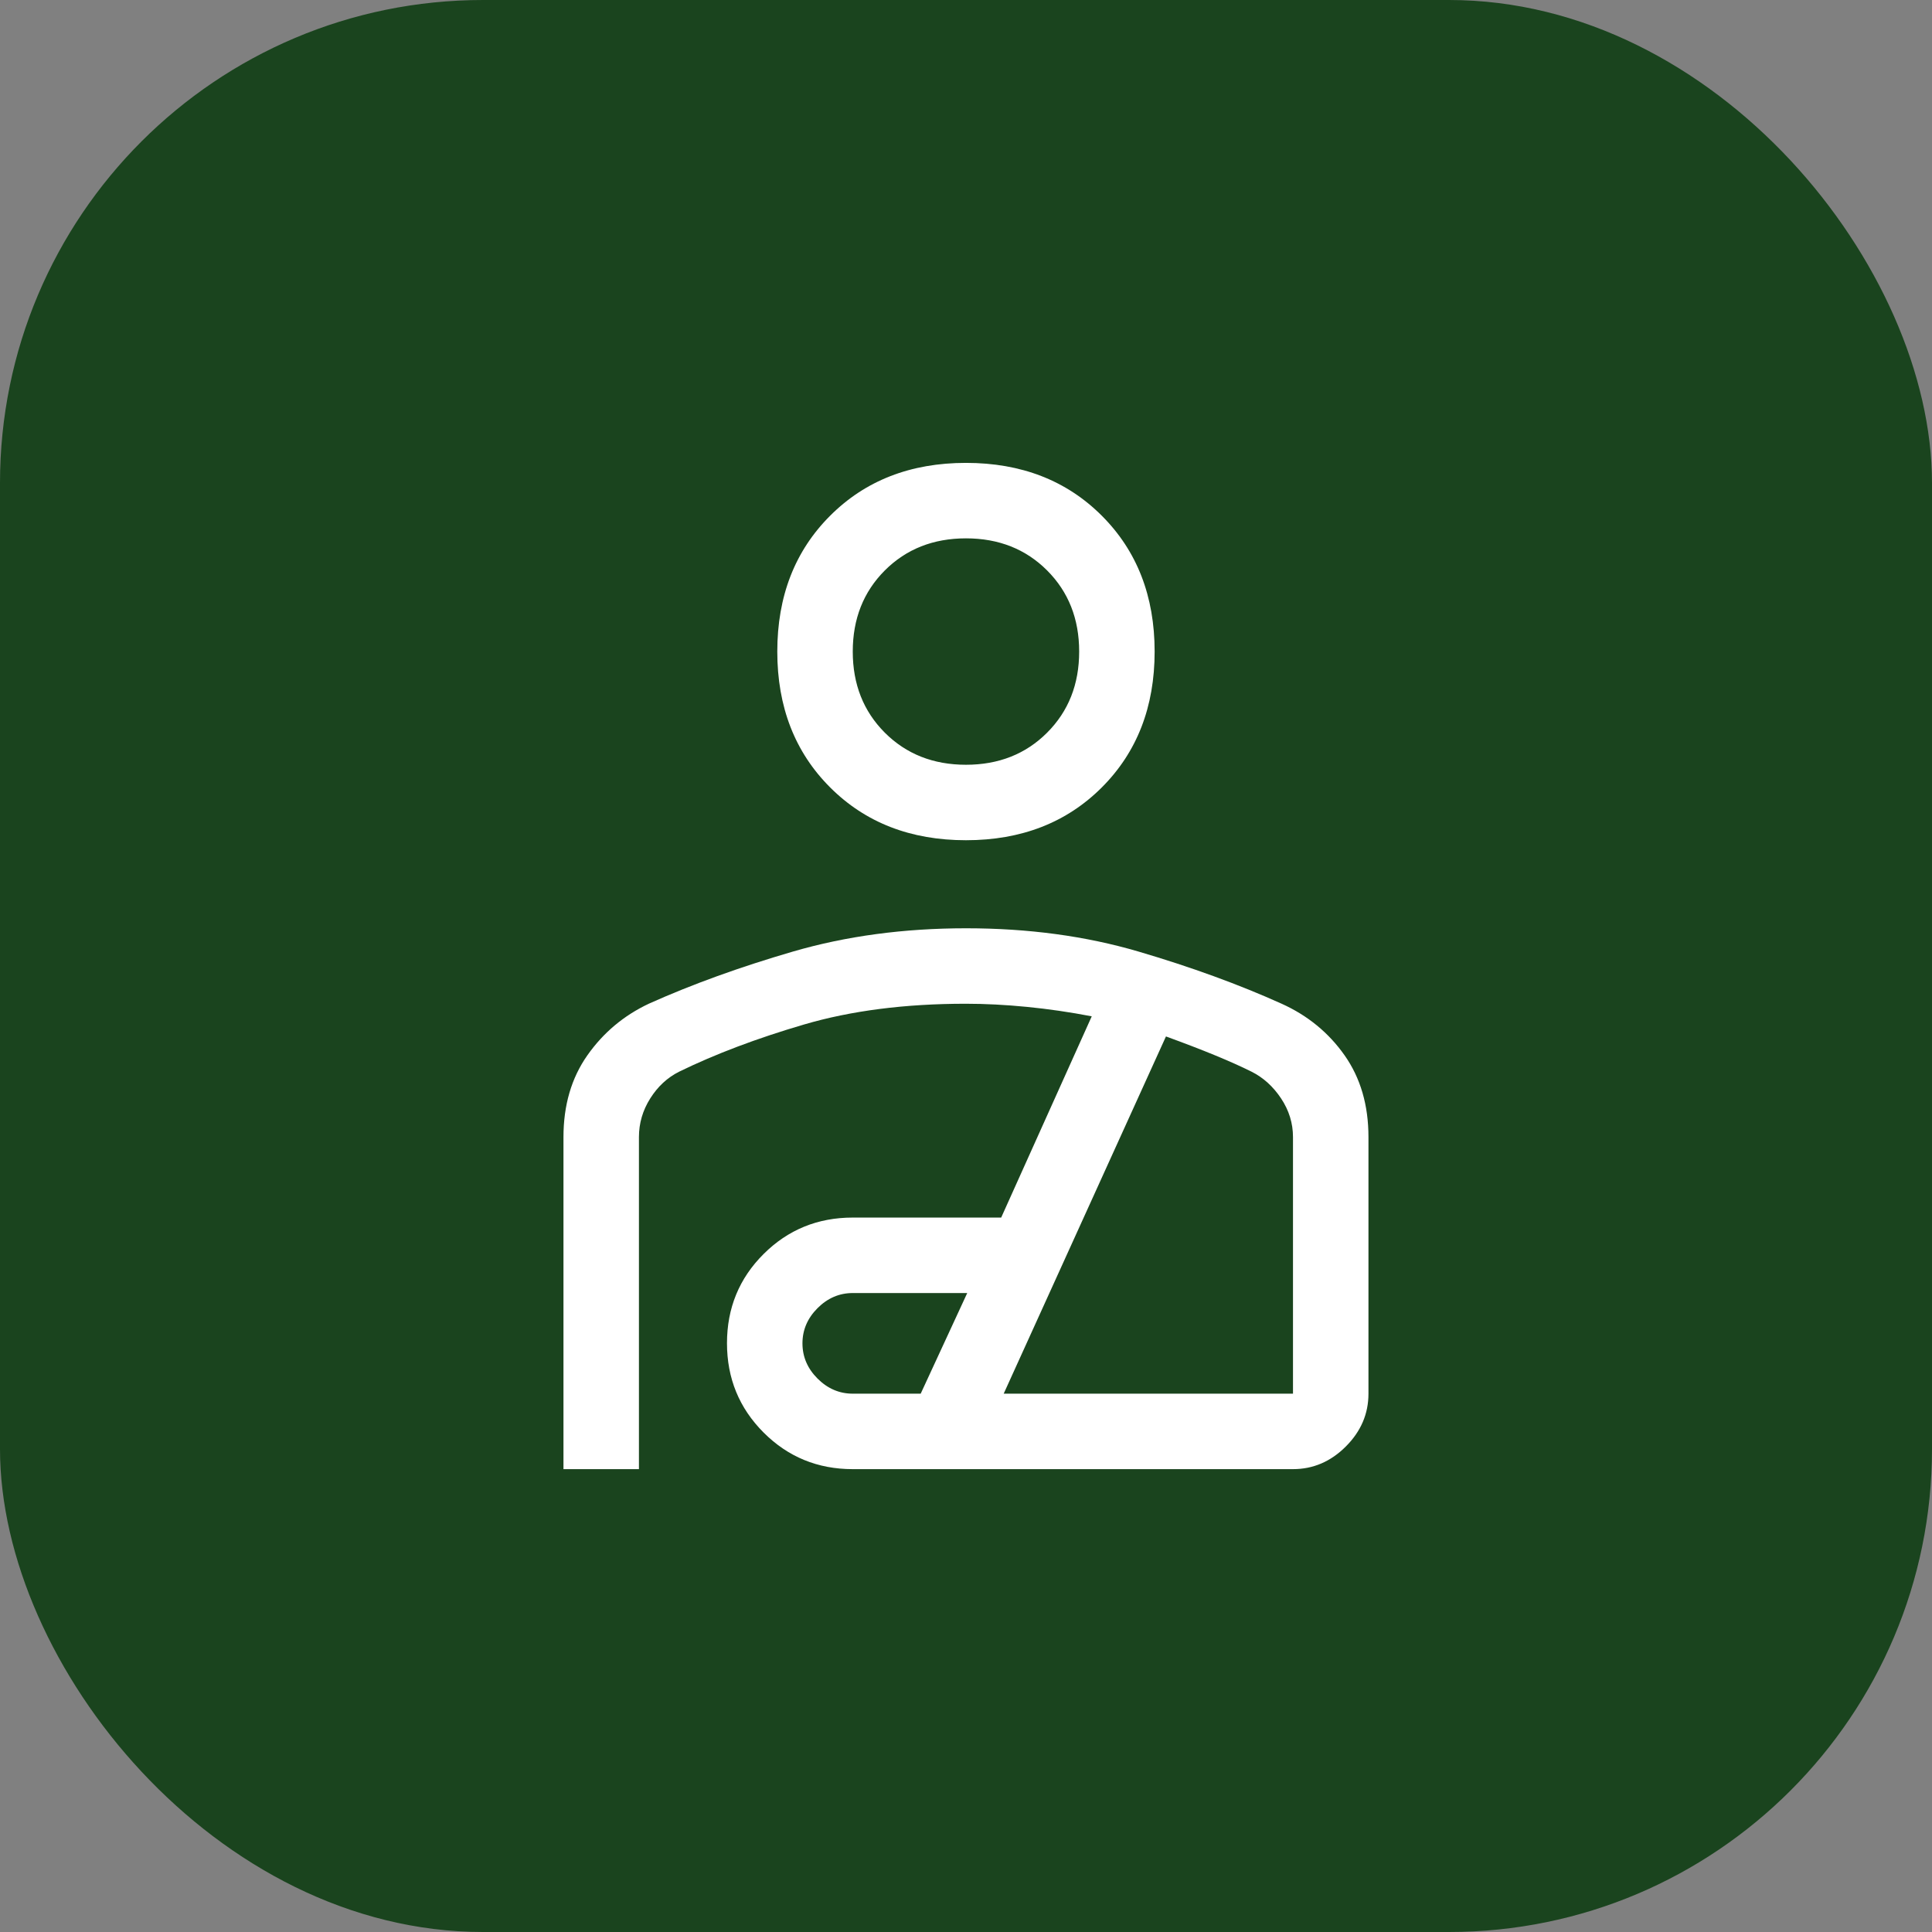<svg width="80" height="80" viewBox="0 0 80 80" fill="none" xmlns="http://www.w3.org/2000/svg">
<rect x="0" y="0" width="80" height="80" fill="#808080" stroke="none"/>
<rect width="80" height="80" rx="20" fill="#1A441E"/>
<path d="M39.999 34.792C37.707 34.792 35.832 34.063 34.374 32.605C32.915 31.146 32.186 29.271 32.186 26.98C32.186 24.688 32.915 22.813 34.374 21.355C35.832 19.896 37.707 19.167 39.999 19.167C42.29 19.167 44.165 19.896 45.624 21.355C47.082 22.813 47.811 24.688 47.811 26.98C47.811 29.271 47.082 31.146 45.624 32.605C44.165 34.063 42.29 34.792 39.999 34.792ZM39.999 31.667C41.353 31.667 42.473 31.224 43.358 30.339C44.243 29.453 44.686 28.334 44.686 26.98C44.686 25.625 44.243 24.506 43.358 23.62C42.473 22.735 41.353 22.292 39.999 22.292C38.645 22.292 37.525 22.735 36.639 23.62C35.754 24.506 35.311 25.625 35.311 26.98C35.311 28.334 35.754 29.453 36.639 30.339C37.525 31.224 38.645 31.667 39.999 31.667ZM23.332 60.834V47.084C23.332 45.764 23.662 44.636 24.322 43.698C24.981 42.761 25.832 42.047 26.874 41.558C28.645 40.763 30.632 40.044 32.837 39.401C35.042 38.759 37.431 38.438 40.004 38.438C42.577 38.438 44.956 38.759 47.14 39.401C49.324 40.044 51.301 40.764 53.072 41.563C54.148 42.049 55.016 42.761 55.676 43.698C56.336 44.636 56.665 45.764 56.665 47.084V57.709C56.665 58.542 56.353 59.271 55.728 59.896C55.103 60.521 54.374 60.834 53.54 60.834H35.311C33.859 60.834 32.628 60.328 31.618 59.317C30.608 58.305 30.103 57.073 30.103 55.619C30.103 54.165 30.608 52.934 31.618 51.927C32.628 50.92 33.859 50.417 35.311 50.417H41.457L45.207 42.084C44.304 41.91 43.41 41.78 42.525 41.693C41.639 41.606 40.795 41.563 39.993 41.563C37.481 41.563 35.248 41.849 33.294 42.422C31.34 42.995 29.617 43.646 28.124 44.375C27.638 44.618 27.238 44.987 26.926 45.482C26.613 45.977 26.457 46.511 26.457 47.084V60.834H23.332ZM35.311 57.709H38.124L40.051 53.542H35.311C34.756 53.542 34.27 53.75 33.853 54.167C33.436 54.584 33.228 55.07 33.228 55.625C33.228 56.181 33.436 56.667 33.853 57.084C34.27 57.5 34.756 57.709 35.311 57.709ZM41.561 57.709H53.54V47.084C53.54 46.511 53.375 45.977 53.046 45.482C52.716 44.987 52.308 44.618 51.822 44.375C51.405 44.167 50.901 43.941 50.311 43.698C49.721 43.455 49.044 43.195 48.28 42.917L41.561 57.709Z" fill="white"/>
</svg>
